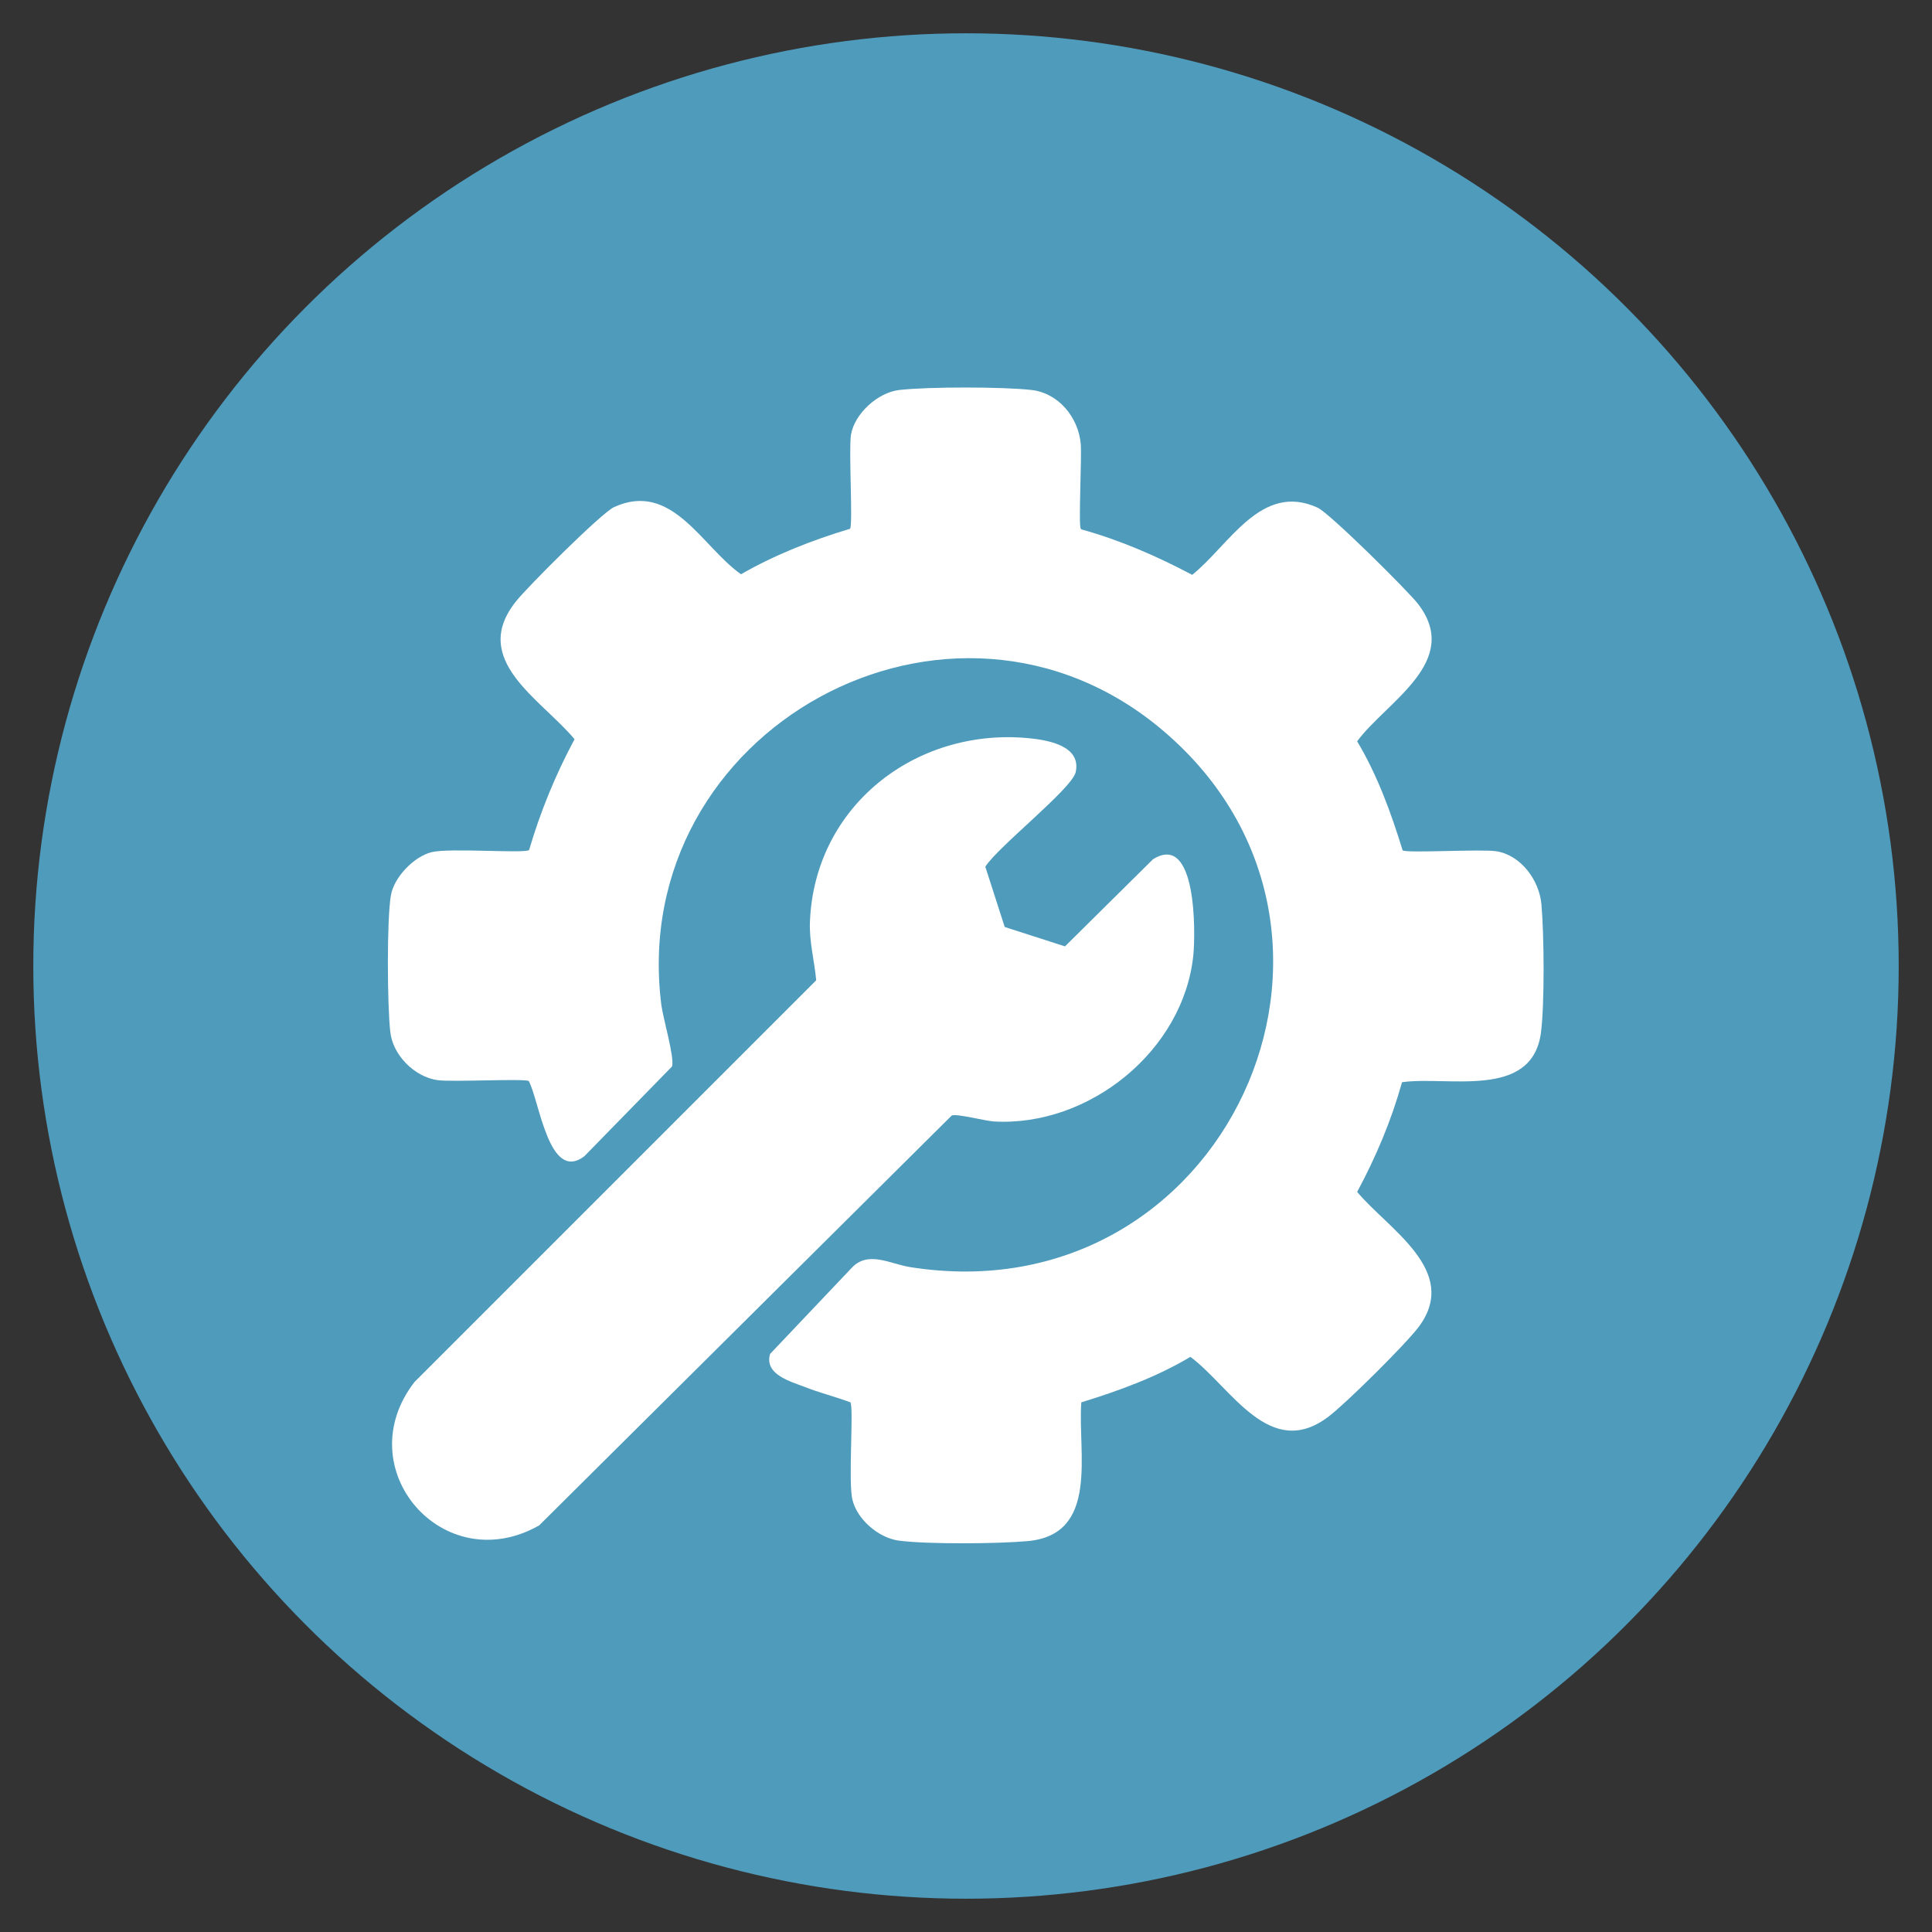 <?xml version="1.0" encoding="UTF-8"?>
<svg id="Camada_1" xmlns="http://www.w3.org/2000/svg" version="1.1" viewBox="0 0 650 650">
  <rect x="0" y="0" width="650" height="650" fill="#333333" stroke="none"/>
  <!-- Generator: Adobe Illustrator 29.6.1, SVG Export Plug-In . SVG Version: 2.1.1 Build 9)  -->
  <defs>
    <style>
      .st0 {
        fill: #fff;
      }

      .st1 {
        fill: #4f9bbc;
      }
    </style>
  </defs>
  <circle class="st1" cx="325" cy="325" r="313.8"/>
  <g>
    <path class="st0" d="M363.8,178.1c13,3.6,25.4,9,37.3,15.3,12.5-10,23.2-31.3,42.2-22.6,4,1.8,30.3,27.9,33.8,32.4,14.9,19.4-10.7,32.9-20.5,46.2,6.8,11.4,11.4,24,15.3,36.7,1.6,1,26.4-.5,31.6.3,8.3,1.4,14.4,9.8,15.1,17.9.9,10,1.1,33.8-.2,43.4-3.2,22.3-31.4,14.2-46.7,16.4-3.6,12.9-8.8,25.2-15.1,36.9,10.4,12.5,34.7,26.5,20.8,45.3-4.3,5.8-24.4,25.7-30.3,30.2-19.9,15.3-32.9-9.8-46.6-20-11.4,6.8-24,11.4-36.7,15.3-1.3,16.8,6.3,44.6-18.2,46.7-10,.9-33.8,1.1-43.4-.2-6.7-1-13.8-7.1-15.4-13.7-1.5-5.9.5-31-.7-32.8-5-1.9-10.4-3.2-15.4-5.2-4.7-1.8-13.7-4.2-11.6-11.1l27.5-29c5.5-5.8,12.8-1.3,19.6-.2,105.8,16.8,165-112.5,85.2-180.4-71.2-60.6-180.6-.6-168.9,92.2.6,4.6,4.5,17.7,3.6,20.7l-29.5,30.2c-11.9,9-15.1-18.6-18.7-25.3-1.4-.9-25.9.4-30.7-.3-7.8-1.1-15.1-8.5-15.9-16.3-1-8.7-1.2-37.6.2-45.8,1-6.1,7.7-13.1,13.7-14.6s31,.5,32.8-.7c3.8-12.9,8.9-25.4,15.3-37.3-11.2-13.5-35.6-26.7-19.6-46.5,3.9-4.9,28.6-29.6,32.9-31.6,19.5-8.9,29.5,13.3,42.7,22.6,11.5-6.6,24-11.5,36.7-15.3,1-1.6-.5-26.4.3-31.6,1.2-7.2,9.1-14.3,16.3-15.1,9.7-1.1,34.7-1.1,44.4,0,9.1,1,15.8,9.2,16.6,18.1.4,4.3-.8,27.2,0,28.5h0Z"/>
    <path class="st0" d="M338.1,311.9l20.2,6.5,29.6-29.3c14.8-9.3,14.3,24.8,13.6,32.1-3.2,32.3-35.2,58-67.2,56.1-2.9-.2-12.5-2.7-14.1-2l-138.8,137.9c-32.2,18.3-64.6-19.1-41.9-48.3l135.1-135.1c-.6-6.6-2.4-13-2.1-19.8,1.6-38.7,35.3-65,73-61.7,6.8.6,18.4,2.5,16.4,11.5-1.3,5.6-26.2,25.1-30.4,31.8l6.5,20.2h0Z"/>
  </g>
</svg>